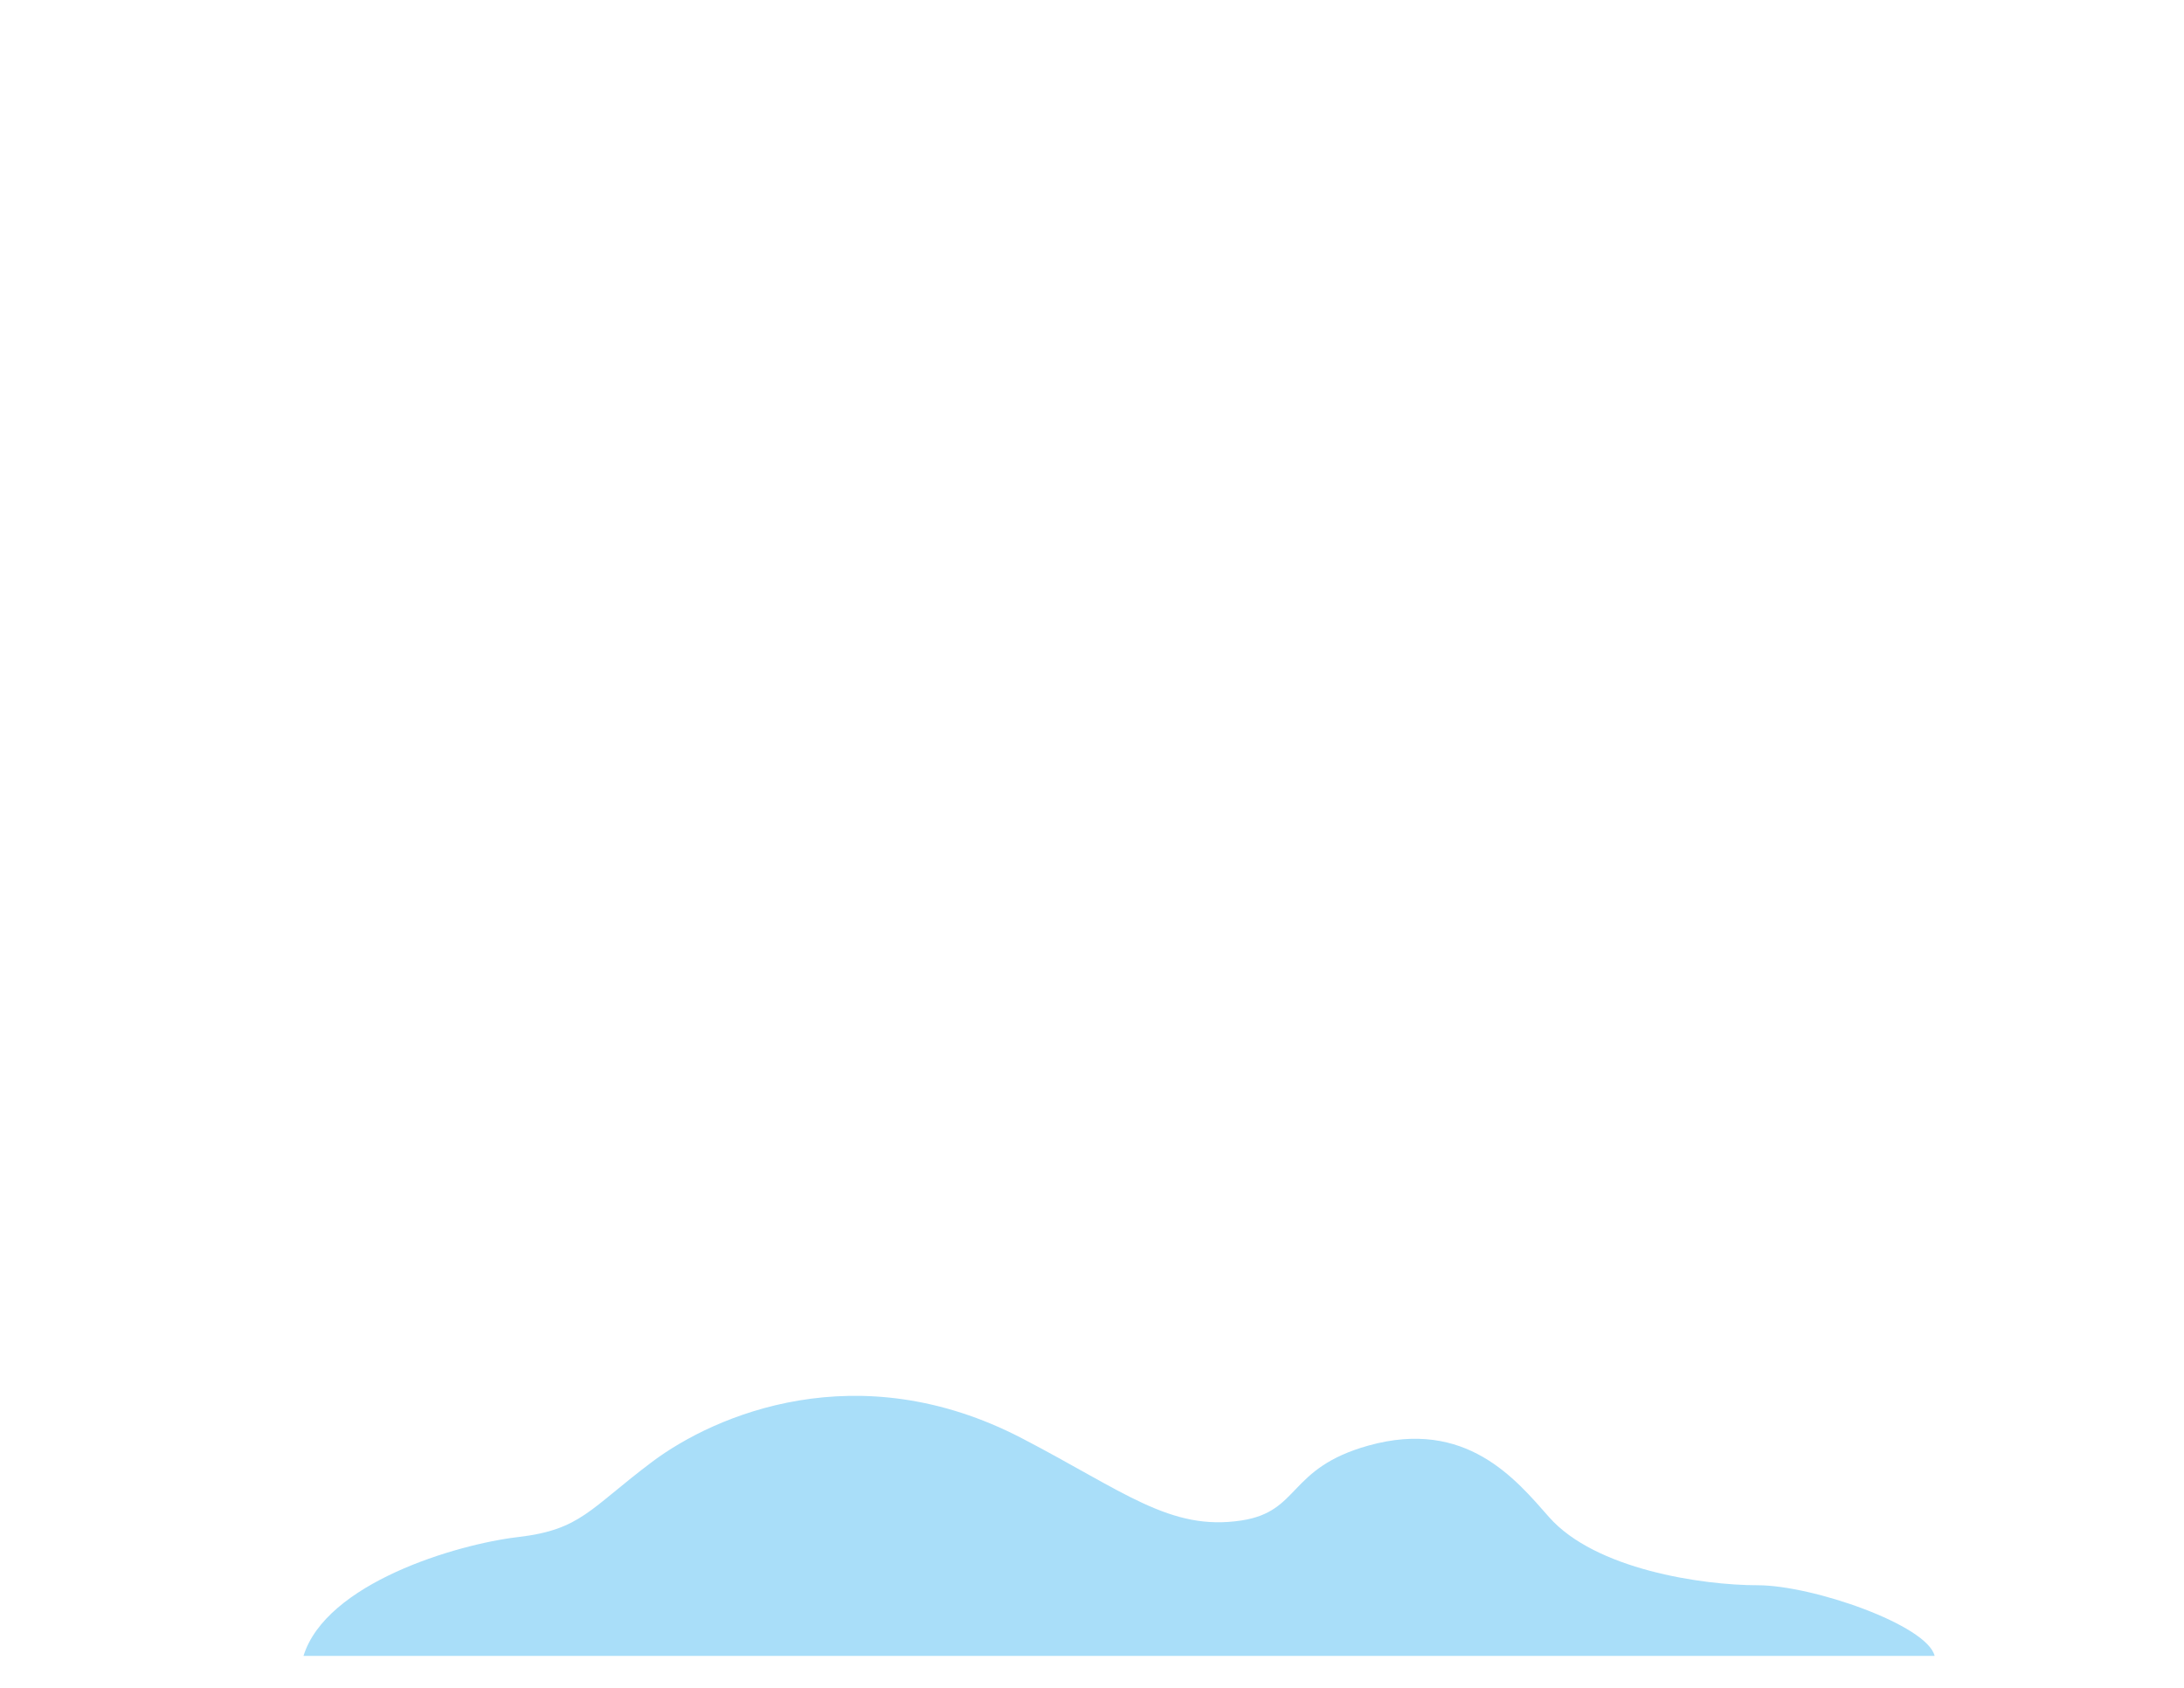 <?xml version="1.0" encoding="utf-8"?>
<!-- Generator: Adobe Illustrator 22.1.0, SVG Export Plug-In . SVG Version: 6.00 Build 0)  -->
<svg version="1.1" id="_x2014_ÎÓÈ_x5F_1" xmlns="http://www.w3.org/2000/svg" xmlns:xlink="http://www.w3.org/1999/xlink"
	 x="0px" y="0px" viewBox="0 0 924 713.9" style="enable-background:new 0 0 924 713.9;" xml:space="preserve">
<style type="text/css">
	.st0{display:none;fill:#FFE159;}
	.st1{display:none;}
	.st2{display:inline;fill:#FFDEA4;}
	.st3{display:none;fill:#A9DEF9;}
	.st4{fill:#A9DEF9;}
	.st5{display:inline;fill:#FFC359;}
	.st6{display:inline;}
	.st7{fill:#FFC359;}
	.st8{fill:#FF809F;}
	.st9{display:inline;fill:#FF95A9;}
	.st10{display:inline;fill:#40327A;}
	.st11{display:inline;fill:none;}
	.st12{fill:#FF95A9;}
	.st13{display:inline;fill:#7760DB;}
	.st14{fill:#7760DB;}
	.st15{fill:#FFFFFF;}
	.st16{fill:#C4B8FF;}
	.st17{display:inline;fill:#C4B8FF;}
</style>
<polygon class="st0" points="617.2,140.5 607.7,135.4 597.8,139.5 595.9,128.9 586.4,123.7 593.6,115.6 591.7,105 602.5,105.6 
	609.7,97.5 616,106.3 626.7,106.8 623.8,117.2 630.1,126 620.1,130.2 "/>
<g class="st1">
	<polygon class="st2" points="460.4,61.4 454.8,58.3 448.8,60.8 447.7,54.5 442.1,51.4 446.4,46.6 445.2,40.2 451.7,40.6 
		455.9,35.8 459.7,41 466.1,41.3 464.3,47.5 468.1,52.7 462.2,55.2 	"/>
	<polygon class="st2" points="741.8,176.6 735,172.9 727.9,175.8 726.6,168.3 719.9,164.6 725,158.9 723.6,151.3 731.3,151.7 
		736.4,145.9 740.9,152.2 748.5,152.6 746.5,160 750.9,166.2 743.8,169.2 	"/>
</g>
<g class="st1">
	<polygon class="st2" points="637.9,255.8 634.4,253.9 630.7,255.4 630,251.5 626.5,249.5 629.2,246.5 628.5,242.6 632.5,242.8 
		635.1,239.8 637.5,243 641.5,243.2 640.4,247.1 642.7,250.4 639,251.9 	"/>
	<polygon class="st2" points="297.2,117.4 293.7,115.5 290.1,117 289.4,113.1 285.9,111.2 288.5,108.2 287.8,104.4 291.8,104.6 
		294.4,101.6 296.7,104.8 300.7,105 299.6,108.8 301.9,112 298.3,113.6 	"/>
	<polygon class="st2" points="674,37.9 669.1,35.2 664.1,37.3 663.1,31.9 658.3,29.3 661.9,25.2 661,19.8 666.5,20 670.1,15.9 
		673.3,20.4 678.8,20.7 677.3,26 680.5,30.4 675.4,32.6 	"/>
</g>
<g>
	<path class="st3" d="M14.7,700.5c0,0,0-66.9,103.6-66.1c56.8,0.4,41.6-64.3,137-49.8c53.8,8.1,61.4-84.6,154.9-61.6
		c36.2,8.9,40.5,45.6,73.7,61.1c12.6,5.9,36.5,9.2,57.9,6.5c21.4-2.8,73.3-30.6,107.9-15.3c34.5,15.3,22.6,41,57.6,47.8
		c42,8.2,80.6-9.1,111.2-7.6c30.6,1.5,87.6,30.1,89.7,85.1H14.7V700.5z"/>
	<path class="st3" d="M52,485.7c0,0,2.4-31.4,37.1-47.3c19.7-9,34.5-5.7,45.4-8.3c10.9-2.6,19.8-39.8,55.4-28.2
		c13.8,4.5,24.8,25.6,29.9,28.2s12.1,1.4,20.3,0c8.1-1.4,20.7-12.6,33.9-4.9c13.1,7.8,15.8,17.9,29.1,21.3
		c16,4.1,47.7-14.5,65.7-11.8c27.7,4.1,52.2,23.2,53,51L52,485.7L52,485.7z"/>
	<path class="st4" d="M128.4,700.5c9.5-30.7,64.4-47.2,90.9-50.3s30.1-11.9,56.6-31.8c26.5-19.9,87.1-46,156.4-10
		c43.3,22.5,62.8,39.4,92.9,34.8c25.1-3.8,19.4-22.1,53.8-31.7c41.3-11.5,62.3,14.3,76.4,30.3c19.5,22.1,64.7,28.8,88.2,28.8
		c23.4,0,71.8,16.9,74.9,29.9H128.4z"/>
	<path class="st3" d="M572.4,393.1c0,0,2-26.2,31-39.5c16.4-7.5,28.8-4.8,37.9-6.9c9.1-2.1,16.5-33.2,46.2-23.5
		c11.5,3.8,20.7,21.3,24.9,23.5s10.1,1.2,16.9,0c6.8-1.2,17.3-10.6,28.3-4.1s13.2,14.9,24.3,17.8c13.4,3.5,25.6-3.9,35.3-3.2
		c9.7,0.6,27.8,12.7,28.5,35.9L572.4,393.1L572.4,393.1z"/>
</g>
<g class="st1">
	<rect x="607.3" y="57" class="st5" width="2" height="26.9"/>
	<rect x="607.3" y="154.1" class="st5" width="2" height="13.9"/>
	<rect x="572.6" y="94.1" transform="matrix(0.5 -0.866 0.866 0.5 201.006 546.242)" class="st5" width="2" height="9.8"/>
	<rect x="643.7" y="133.1" transform="matrix(0.5 -0.866 0.866 0.5 201.018 628.404)" class="st5" width="2" height="14"/>
	<rect x="665.5" y="83.3" transform="matrix(0.866 -0.5 0.5 0.866 47.358 345.387)" class="st5" width="5.7" height="2"/>
	<rect x="636.9" y="93.9" transform="matrix(0.866 -0.5 0.5 0.866 39.596 337.646)" class="st5" width="26.2" height="2"/>
</g>
<g class="st1">
	<rect x="584.3" y="68.5" transform="matrix(0.866 -0.5 0.5 0.866 38.781 303.259)" class="st5" width="2" height="21.5"/>
	<rect x="632" y="147.5" transform="matrix(0.866 -0.5 0.5 0.866 3.838 338.209)" class="st5" width="2" height="28.9"/>
	<rect x="544.8" y="118" class="st5" width="28.4" height="2"/>
	<rect x="643.3" y="118" class="st5" width="7.5" height="2"/>
	<g class="st6">
		
			<rect x="622.3" y="81.6" transform="matrix(0.5 -0.866 0.866 0.5 243.232 586.343)" class="st7" width="14" height="2"/>
	</g>
</g>
<g class="st1">
	<g class="st6">
		<rect x="367.9" y="434.4" class="st8" width="110.1" height="4"/>
		<rect x="367.9" y="367.4" class="st8" width="110.1" height="4"/>
		<rect x="338.6" y="300.4" class="st8" width="111.7" height="4"/>
		<rect x="323.9" y="234.9" class="st8" width="110.7" height="4"/>
		<rect x="381.2" y="500.9" class="st8" width="112.4" height="4"/>
		<rect x="361.9" y="169.8" transform="matrix(0.978 -0.207 0.207 0.978 -79.637 84.484)" class="st8" width="4" height="506"/>
		
			<rect x="476.8" y="169.5" transform="matrix(0.978 -0.207 0.207 0.978 -79.963 108.561)" class="st8" width="4" height="533.8"/>
		<rect x="394.6" y="566.4" class="st8" width="110.7" height="4"/>
	</g>
	<path class="st9" d="M494.4,193.8c0.7,5.1-2.9,9.8-8.1,10.3l-32.8,3.1l-3.4-35.9c-1-10.9,7-20.6,17.9-21.7c5.3-0.5,11.2,1,15.1,4.1
		c3.9,3,6.6,7.5,7.4,12.8L494.4,193.8z"/>
	<path class="st10" d="M489,209.3l-23.1,2.2l-2.4-25.2l29.4-2.8l2.5,17.6C496.1,205.1,493.1,208.9,489,209.3z"/>
	<path class="st9" d="M486.4,204.1l-32.8,3.1l-3.4-35.9c-1-10.9,7-20.6,17.9-21.7l0,0c10.6-1,20.9,6.4,22.5,16.9l3.9,27.3
		C495.2,198.9,491.5,203.6,486.4,204.1z"/>
	<path class="st10" d="M494.4,149.7l1,10.7c0.1,0.8,0.1,1.6-0.1,2.4l-20.1,1.9l-2.3-23.9l9.6-0.9
		C488.5,139.4,493.8,143.8,494.4,149.7z"/>
	<path class="st11" d="M492.9,183.5l-2.5-17L492.9,183.5z"/>
	<path class="st10" d="M456,147.4l2.7-0.3l3.2,33.8l-20.7,2l-1.5-15.9C438.8,157.1,446.1,148.3,456,147.4z"/>
	<path class="st10" d="M492.8,160.8l-21.4,2c-8.3,0.8-15.8-5.3-16.6-13.7c-0.4-4,2.5-7.5,6.5-7.9s7.5,2.5,7.9,6.5
		c0,0.4,0.4,0.7,0.8,0.7l21.4-2L492.8,160.8z"/>
	<path class="st10" d="M484.5,154.3l-11.1,1.1c-4,0.4-7.5-2.5-7.9-6.5s2.5-7.5,6.5-7.9l11.1-1.1c4-0.4,7.5,2.5,7.9,6.5
		C491.4,150.4,488.4,153.9,484.5,154.3z"/>
	<path class="st10" d="M489,209.3l-12.5,1.2l-2.4-25.2l18.8-1.8l2.5,17.6C496.1,205.1,493.1,208.9,489,209.3z"/>
	<path class="st10" d="M500,158.2c0.6,6.7-4.3,12.6-11,13.3c-6.7,0.6-13.5-4.2-14.2-10.9c-0.6-6.7,5.2-12.7,11.9-13.4
		C493.4,146.6,499.4,151.5,500,158.2z"/>
	
		<rect x="455.4" y="157.2" transform="matrix(0.996 -9.470577e-02 9.470577e-02 0.996 -13.308 45.286)" class="st10" width="30.1" height="11.3"/>
	
		<rect x="457.7" y="168.3" transform="matrix(0.996 -9.470398e-02 9.470398e-02 0.996 -14.75 45.496)" class="st10" width="28.5" height="19.7"/>
	<g class="st6">
		<ellipse class="st12" cx="593.9" cy="136.1" rx="8" ry="8"/>
		<path class="st12" d="M591.6,144c-2.9-1.7-6.5-0.7-8.2,2.2s-0.7,6.5,2.2,8.2s6.5,0.7,8.2-2.2S594.5,145.7,591.6,144z"/>
		<polygon class="st12" points="586.1,134.2 582.8,147.8 593.8,152.2 600.8,140.1 		"/>
	</g>
	
		<ellipse transform="matrix(0.991 -0.137 0.137 0.991 -24.08 76.12)" class="st13" cx="542.6" cy="213.5" rx="13.6" ry="13.6"/>
	<polygon class="st13" points="492.8,258.3 549.5,225.3 538.1,200.6 476.2,222.1 	"/>
	<g class="st6">
		<polygon class="st14" points="584.1,145.2 593.8,152.2 554.4,220.3 532.3,204.5 577.5,152.8 581.4,148.3 		"/>
		<polygon class="st15" points="584.1,145.2 593.8,152.2 588.1,162.1 577.5,152.8 581.4,148.3 		"/>
		<polygon class="st12" points="584.1,145.2 593.8,152.2 591.1,156.8 581.4,148.3 		"/>
	</g>
	<ellipse class="st13" cx="482.7" cy="241" rx="20" ry="20"/>
	<g class="st6">
		<path class="st12" d="M315.3,216.2c-3.3,2.9-3.6,8-0.7,11.3s8,3.6,11.3,0.7c3.3-2.9,3.6-8,0.7-11.3
			C323.6,213.6,318.6,213.3,315.3,216.2z"/>
		<path class="st12" d="M324.4,229.5c2.5-2.2,6.3-2,8.5,0.5s2,6.3-0.5,8.5s-6.3,2-8.5-0.5C321.7,235.5,321.9,231.7,324.4,229.5z"/>
		<polygon class="st12" points="327.8,218.7 333.8,231.4 323.9,237.9 314.6,227.5 		"/>
	</g>
	<path class="st13" d="M377.4,277.5c5.6-5,14.2-4.5,19.3,1.1c5,5.6,4.5,14.2-1.1,19.3c-5.6,5-14.2,4.5-19.3-1.1
		C371.2,291.1,371.7,282.5,377.4,277.5z"/>
	<polygon class="st13" points="442.8,251.5 396,297.4 375.2,280 412.2,225.9 	"/>
	<g class="st6">
		<polygon class="st14" points="376.2,296.7 323.9,237.9 332,229.2 335.3,231.6 340,235.3 394.7,276.8 		"/>
		<polygon class="st15" points="331.5,246.5 323.9,237.9 332,229.2 335.3,231.6 340,235.3 		"/>
		<polygon class="st12" points="332,229.2 323.9,237.9 327.4,241.9 335.3,231.6 		"/>
	</g>
	
		<ellipse transform="matrix(8.661691e-03 -1 1 8.661691e-03 187.843 663.903)" class="st13" cx="428.8" cy="237.2" rx="20" ry="20"/>
	<polygon class="st13" points="486,343.5 489.6,428.3 466.5,430.4 458.8,346 	"/>
	<circle class="st13" cx="428.3" cy="348.8" r="13.7"/>
	<circle class="st13" cx="472.4" cy="344.8" r="13.6"/>
	<path class="st13" d="M497.4,236.7l-11.9,99.1l-72.7-5.1l2.2-99.8c0.2-8,7-14.2,15-13.7l54.6,3.9
		C492.4,221.6,498.3,228.8,497.4,236.7z"/>
	<path class="st13" d="M486,344.2c0.3,6.5-4.1,12.2-10.2,13.8c-0.7,0.2-1.5,0.3-2.2,0.4l-44.1,4c-0.8,0.1-1.5,0.1-2.3,0
		c-6.3-0.5-11.6-5.3-12.5-11.7l-0.1-0.7l-1.4-9.8l-0.5-3.8l72.6-6.6l0,0l0.1,3.4l0.4,10.2L486,344.2z"/>
	<polygon class="st13" points="432.6,361.8 352.1,388.5 344.8,366.5 424,335.9 	"/>
	<ellipse class="st13" cx="417.9" cy="484.3" rx="8.4" ry="8.4"/>
	<path class="st13" d="M494.9,555.7c0.4,4.6-3,8.7-7.6,9.2c-4.6,0.4-8.7-3-9.2-7.6c-0.4-4.6,3-8.7,7.6-9.2
		C490.4,547.6,494.5,551,494.9,555.7z"/>
	<path class="st13" d="M489.6,428.3c0.6,6.4-4.1,12-10.5,12.6s-12-4.1-12.6-10.5s4.1-12,10.5-12.6
		C483.3,417.3,489,421.9,489.6,428.3z"/>
	<ellipse class="st13" cx="348.5" cy="377.5" rx="11.6" ry="11.6"/>
	<polygon class="st13" points="478.1,557.2 466.5,430.4 489.5,428.3 494.9,555.7 	"/>
	<polygon class="st13" points="410.7,488.7 338.6,383.6 358.3,371.4 425.1,479.8 	"/>
	<path class="st13" d="M485.5,333.4c0,0.8,0,1.6-0.1,2.4c-0.6,8.6-4.2,16.3-9.6,22.2c-0.7,0.2-1.5,0.3-2.2,0.4l-44.1,4
		c-0.8,0.1-1.5,0.1-2.3,0c-7.1-5.3-12.2-13.2-14-22.1c-0.2-1.2-0.4-2.4-0.5-3.6v-0.2l0,0c-0.2-1.9-0.2-3.9-0.1-5.9
		c1.4-20.1,18.9-35.2,39-33.8c18.1,1.3,32.1,15.5,33.7,33l0,0C485.5,331.1,485.5,332.2,485.5,333.4z"/>
	<path class="st10" d="M469.6,566.4H495v-10h-16.9l-9.7,5.3c-0.8,0.4-1.3,1.3-1.3,2.2l0,0C467.1,565.3,468.2,566.4,469.6,566.4z"/>
	<polygon class="st10" points="469.5,194.3 481.4,194.5 477.9,208.1 468,208.2 	"/>
	
		<rect x="446" y="193.2" transform="matrix(7.058454e-02 -0.998 0.998 7.058454e-02 221.921 649.677)" class="st9" width="27.1" height="25"/>
	<path class="st10" d="M477.2,195.8l-25.4,2.4c-5,0.5-9.4-3.2-9.8-8.1l-0.9-9.8l34.4-3.3L477.2,195.8z"/>
	<g class="st6">
		<g>
			<rect x="209" y="186.5" class="st16" width="2" height="7.1"/>
			<rect x="209" y="229.3" class="st16" width="2" height="7.1"/>
		</g>
		<g>
			
				<rect x="198.3" y="189.4" transform="matrix(0.866 -0.5 0.5 0.866 -69.766 125.532)" class="st16" width="2" height="7.1"/>
			<rect x="219.7" y="226.5" transform="matrix(0.866 -0.5 0.5 0.866 -85.45 141.173)" class="st16" width="2" height="7.1"/>
		</g>
		<g>
			<rect x="190.4" y="197.2" transform="matrix(0.5 -0.866 0.866 0.5 -78.199 266.146)" class="st16" width="2" height="7.1"/>
			<rect x="227.5" y="218.7" transform="matrix(0.5 -0.866 0.866 0.5 -78.215 308.973)" class="st16" width="2" height="7.1"/>
		</g>
		<g>
			<rect x="185" y="210.5" class="st16" width="7.1" height="2"/>
			<rect x="227.8" y="210.5" class="st16" width="7.1" height="2"/>
		</g>
		<g>
			
				<rect x="187.9" y="221.2" transform="matrix(0.866 -0.5 0.5 0.866 -85.439 125.459)" class="st16" width="7.1" height="2"/>
			
				<rect x="225" y="199.8" transform="matrix(0.866 -0.5 0.5 0.866 -69.772 141.149)" class="st16" width="7.1" height="2"/>
		</g>
		<g>
			
				<rect x="195.7" y="229" transform="matrix(0.5 -0.866 0.866 0.5 -99.589 287.585)" class="st16" width="7.1" height="2"/>
			
				<rect x="217.1" y="191.9" transform="matrix(0.5 -0.866 0.866 0.5 -56.757 287.596)" class="st16" width="7.1" height="2"/>
		</g>
	</g>
	<path class="st17" d="M280.7,374.3h-2c0-7.7-6.3-14-14-14v-2c7.7,0,14-6.3,14-14h2c0,7.7,6.3,14,14,14v2
		C287,360.3,280.7,366.5,280.7,374.3z M270.3,359.3c4.3,1.6,7.8,5.1,9.4,9.4c1.6-4.3,5.1-7.8,9.4-9.4c-4.3-1.6-7.8-5.1-9.4-9.4
		C278.1,354.2,274.6,357.6,270.3,359.3z"/>
	<path class="st17" d="M608.3,464.5c-4.4,0-8-3.6-8-8s3.6-8,8-8s8,3.6,8,8S612.7,464.5,608.3,464.5z M608.3,450.5c-3.3,0-6,2.7-6,6
		s2.7,6,6,6s6-2.7,6-6S611.6,450.5,608.3,450.5z"/>
	
		<rect x="386.4" y="288.2" transform="matrix(2.144443e-02 -1 1 2.144443e-02 116.576 697.563)" class="st10" width="56.5" height="2"/>
	
		<rect x="410.8" y="323" transform="matrix(2.149436e-02 -1 1 2.149436e-02 81.03 730.793)" class="st10" width="6.2" height="2"/>
	
		<rect x="491.6" y="522.5" transform="matrix(0.999 -4.241134e-02 4.241134e-02 0.999 -21.772 21.363)" class="st10" width="2" height="2.6"/>
	
		<rect x="490.5" y="476.2" transform="matrix(0.999 -4.233119e-02 4.233119e-02 0.999 -20.628 21.252)" class="st10" width="2" height="43"/>
	
		<rect x="489" y="459" transform="matrix(0.999 -4.228365e-02 4.228365e-02 0.999 -19.141 21.133)" class="st10" width="2" height="8.1"/>
	
		<rect x="486.9" y="369.4" transform="matrix(0.999 -4.233067e-02 4.233067e-02 0.999 -17.013 21.023)" class="st10" width="2" height="85.7"/>
	
		<rect x="484.5" y="348.8" transform="matrix(0.999 -4.235713e-02 4.235713e-02 0.999 -14.66 20.884)" class="st10" width="2" height="15.2"/>
	
		<rect x="461" y="307.1" transform="matrix(0.12 -0.993 0.993 0.12 123.503 755.534)" class="st10" width="53.7" height="2"/>
	<polygon class="st10" points="492.3,278.6 490.3,278.3 493.1,255.8 527.5,235.8 528.5,237.5 494.9,257.1 	"/>
	
		<rect x="531.6" y="230.6" transform="matrix(0.864 -0.503 0.503 0.864 -43.686 301.492)" class="st10" width="9.8" height="2"/>
	<rect x="458.3" y="566.4" class="st13" width="40.3" height="4"/>
	<rect x="446.2" y="566.4" class="st13" width="6.4" height="4"/>
	<rect x="397.8" y="500.9" class="st13" width="27.3" height="4"/>
	<rect x="430.3" y="500.9" class="st13" width="11.4" height="4"/>
	<path class="st10" d="M408.7,501.7l21.6-13.3l-5.2-8.5l-14.4,8.9l-5.5,9.6c-0.5,0.8-0.4,1.8,0,2.6l0,0
		C406,502,407.6,502.4,408.7,501.7z"/>
	
		<rect x="375.1" y="378.3" transform="matrix(0.949 -0.315 0.315 0.949 -100.294 137.836)" class="st10" width="2.7" height="2"/>
	<polygon class="st10" points="381.6,378.7 380.9,376.8 430.7,360.3 430.8,360.3 466.5,357 466.6,359 431.1,362.3 	"/>
</g>
</svg>
